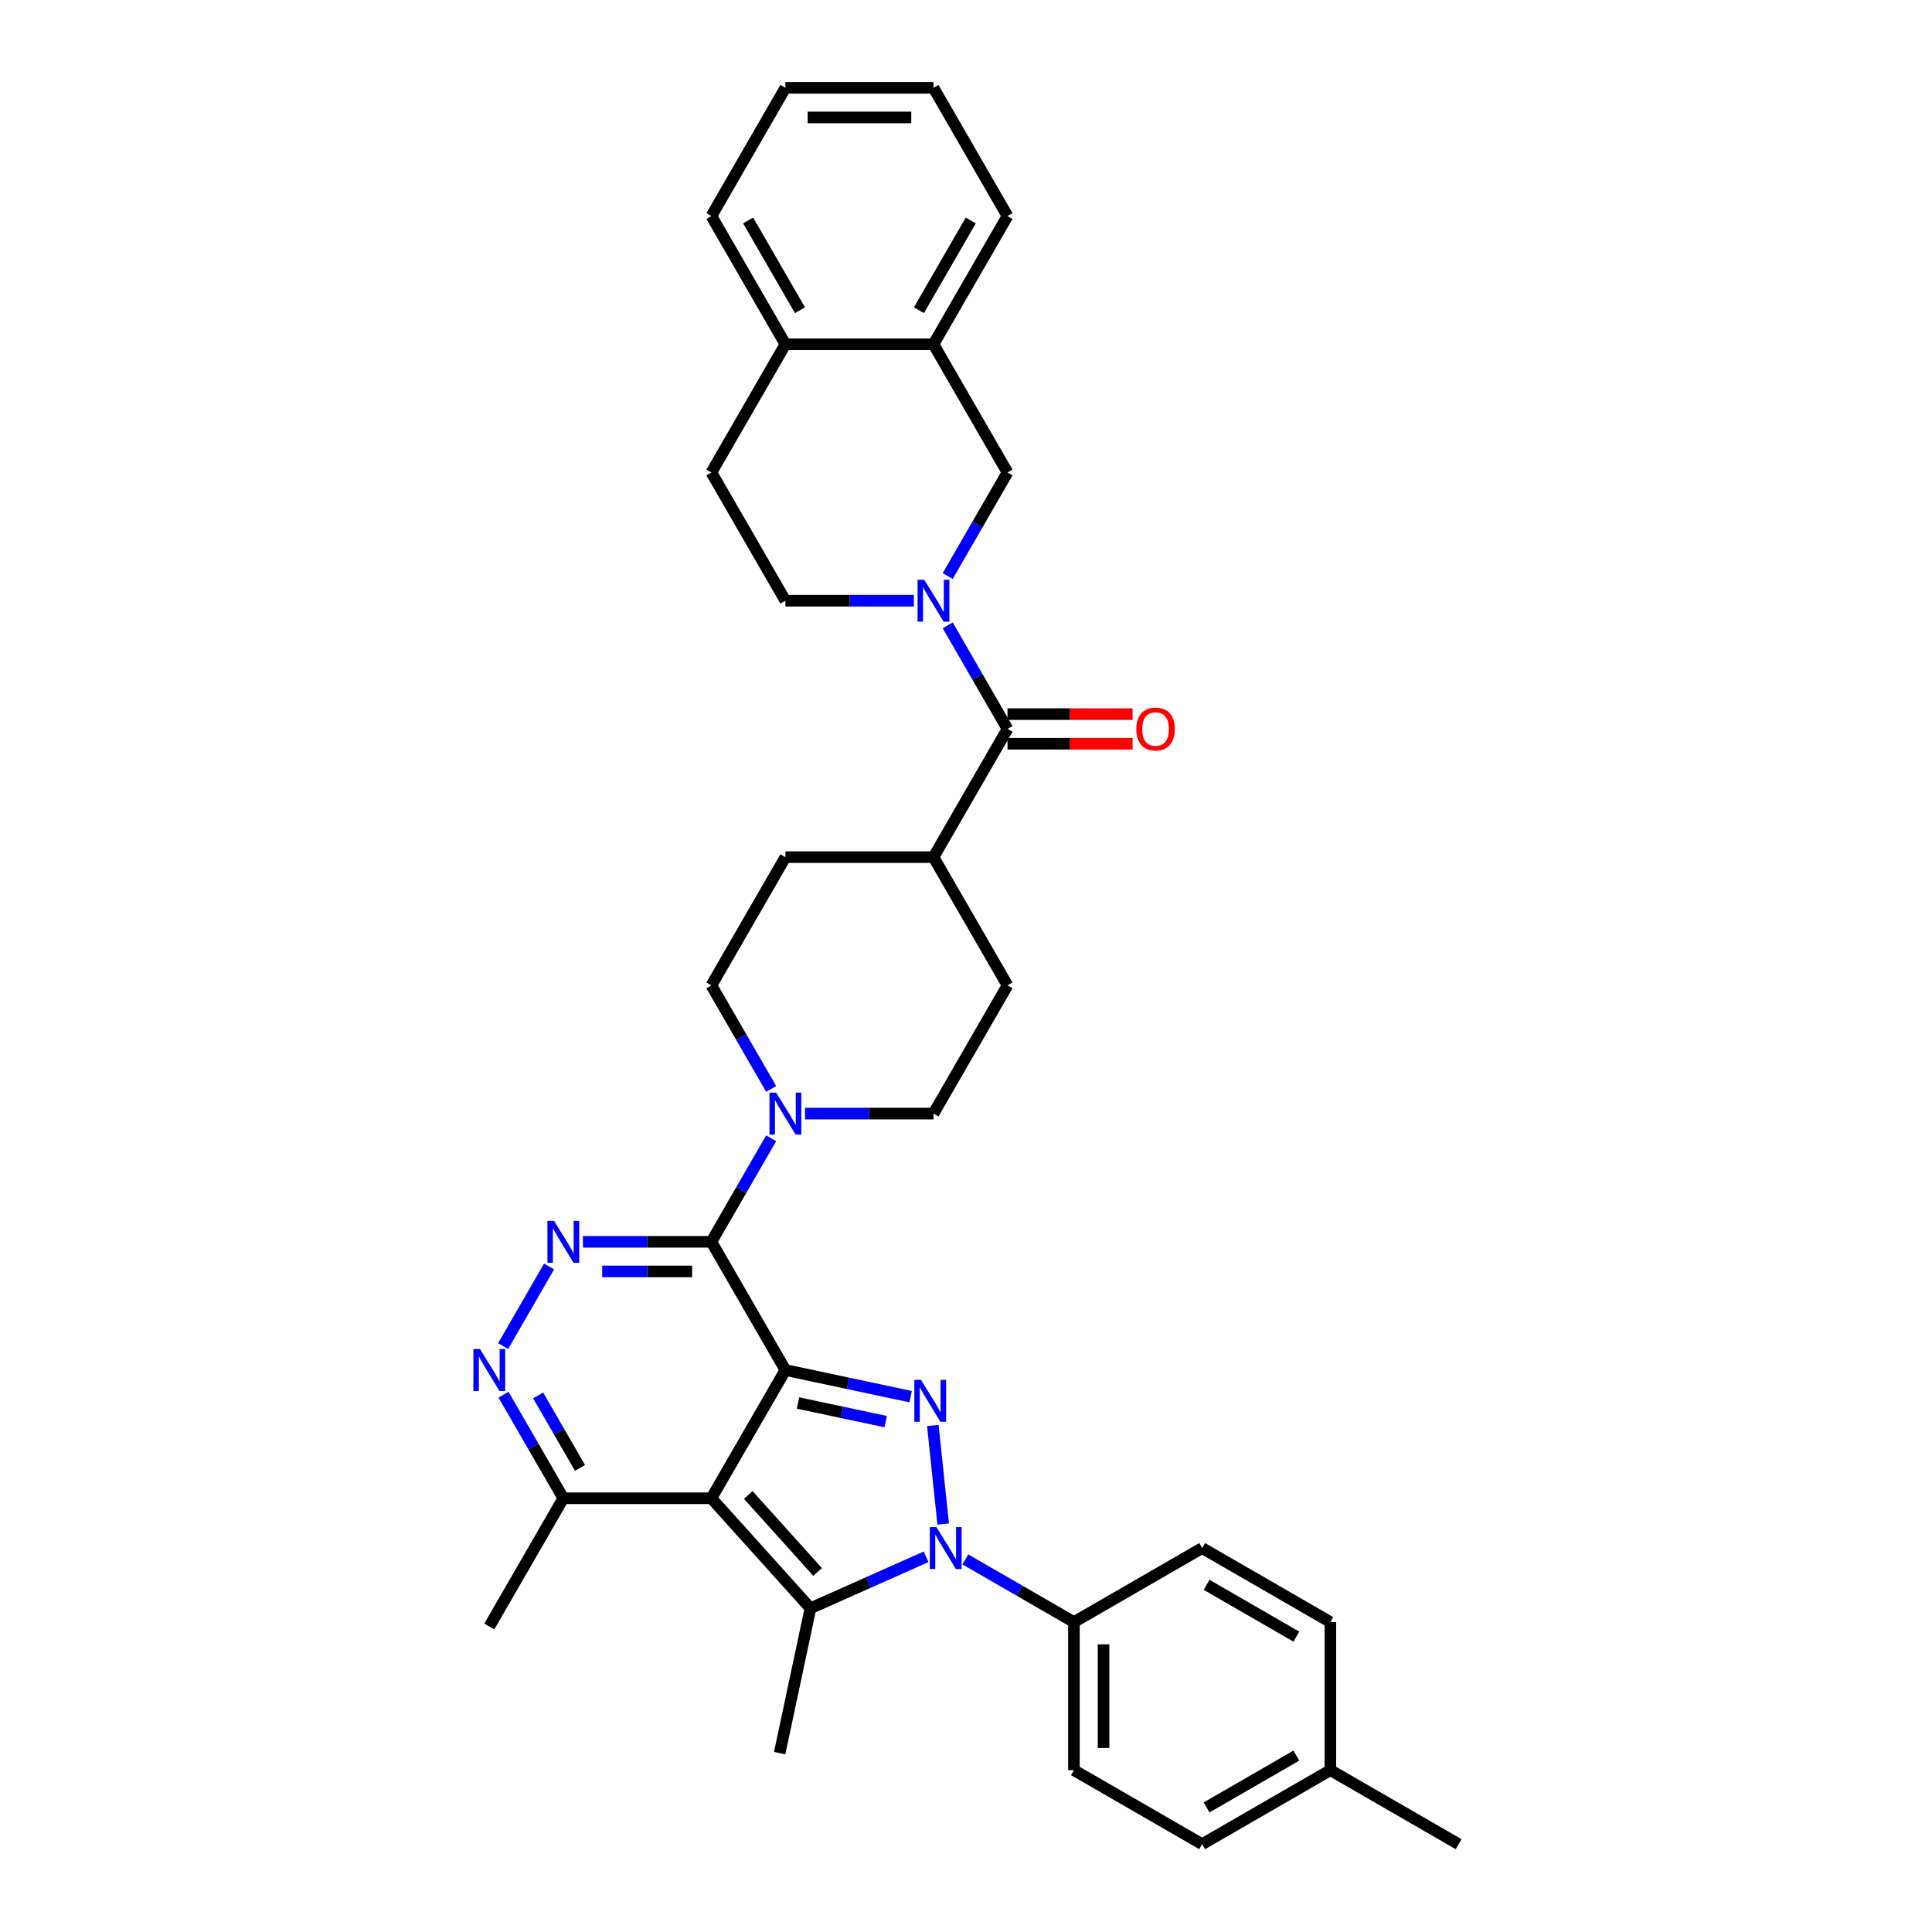 <?xml version='1.0' encoding='iso-8859-1'?>
<svg version='1.1' baseProfile='full'
              xmlns='http://www.w3.org/2000/svg'
                      xmlns:rdkit='http://www.rdkit.org/xml'
                      xmlns:xlink='http://www.w3.org/1999/xlink'
                  xml:space='preserve'
width='1000px' height='1000px' viewBox='0 0 1000 1000'>
<!-- END OF HEADER -->
<rect style='opacity:1.0;fill:#FFFFFF;stroke:none' width='1000' height='1000' x='0' y='0'> </rect>
<path class='bond-0' d='M 406.53,709.129 L 368.213,775.496' style='fill:none;fill-rule:evenodd;stroke:#000000;stroke-width:6px;stroke-linecap:butt;stroke-linejoin:miter;stroke-opacity:1' />
<path class='bond-1' d='M 406.53,709.129 L 438.936,716.017' style='fill:none;fill-rule:evenodd;stroke:#000000;stroke-width:6px;stroke-linecap:butt;stroke-linejoin:miter;stroke-opacity:1' />
<path class='bond-1' d='M 438.936,716.017 L 471.343,722.905' style='fill:none;fill-rule:evenodd;stroke:#0000FF;stroke-width:6px;stroke-linecap:butt;stroke-linejoin:miter;stroke-opacity:1' />
<path class='bond-1' d='M 413.065,726.187 L 435.75,731.009' style='fill:none;fill-rule:evenodd;stroke:#000000;stroke-width:6px;stroke-linecap:butt;stroke-linejoin:miter;stroke-opacity:1' />
<path class='bond-1' d='M 435.75,731.009 L 458.435,735.831' style='fill:none;fill-rule:evenodd;stroke:#0000FF;stroke-width:6px;stroke-linecap:butt;stroke-linejoin:miter;stroke-opacity:1' />
<path class='bond-2' d='M 406.53,709.129 L 368.213,642.761' style='fill:none;fill-rule:evenodd;stroke:#000000;stroke-width:6px;stroke-linecap:butt;stroke-linejoin:miter;stroke-opacity:1' />
<path class='bond-4' d='M 368.213,775.496 L 419.491,832.447' style='fill:none;fill-rule:evenodd;stroke:#000000;stroke-width:6px;stroke-linecap:butt;stroke-linejoin:miter;stroke-opacity:1' />
<path class='bond-4' d='M 387.294,773.783 L 423.189,813.648' style='fill:none;fill-rule:evenodd;stroke:#000000;stroke-width:6px;stroke-linecap:butt;stroke-linejoin:miter;stroke-opacity:1' />
<path class='bond-10' d='M 368.213,775.496 L 291.578,775.496' style='fill:none;fill-rule:evenodd;stroke:#000000;stroke-width:6px;stroke-linecap:butt;stroke-linejoin:miter;stroke-opacity:1' />
<path class='bond-3' d='M 482.832,737.829 L 488.192,788.83' style='fill:none;fill-rule:evenodd;stroke:#0000FF;stroke-width:6px;stroke-linecap:butt;stroke-linejoin:miter;stroke-opacity:1' />
<path class='bond-5' d='M 368.213,642.761 L 334.969,642.761' style='fill:none;fill-rule:evenodd;stroke:#000000;stroke-width:6px;stroke-linecap:butt;stroke-linejoin:miter;stroke-opacity:1' />
<path class='bond-5' d='M 334.969,642.761 L 301.724,642.761' style='fill:none;fill-rule:evenodd;stroke:#0000FF;stroke-width:6px;stroke-linecap:butt;stroke-linejoin:miter;stroke-opacity:1' />
<path class='bond-5' d='M 358.239,658.088 L 334.969,658.088' style='fill:none;fill-rule:evenodd;stroke:#000000;stroke-width:6px;stroke-linecap:butt;stroke-linejoin:miter;stroke-opacity:1' />
<path class='bond-5' d='M 334.969,658.088 L 311.698,658.088' style='fill:none;fill-rule:evenodd;stroke:#0000FF;stroke-width:6px;stroke-linecap:butt;stroke-linejoin:miter;stroke-opacity:1' />
<path class='bond-8' d='M 368.213,642.761 L 383.686,615.961' style='fill:none;fill-rule:evenodd;stroke:#000000;stroke-width:6px;stroke-linecap:butt;stroke-linejoin:miter;stroke-opacity:1' />
<path class='bond-8' d='M 383.686,615.961 L 399.159,589.161' style='fill:none;fill-rule:evenodd;stroke:#0000FF;stroke-width:6px;stroke-linecap:butt;stroke-linejoin:miter;stroke-opacity:1' />
<path class='bond-12' d='M 499.647,807.135 L 527.757,823.364' style='fill:none;fill-rule:evenodd;stroke:#0000FF;stroke-width:6px;stroke-linecap:butt;stroke-linejoin:miter;stroke-opacity:1' />
<path class='bond-12' d='M 527.757,823.364 L 555.868,839.594' style='fill:none;fill-rule:evenodd;stroke:#000000;stroke-width:6px;stroke-linecap:butt;stroke-linejoin:miter;stroke-opacity:1' />
<path class='bond-36' d='M 479.354,805.794 L 449.422,819.12' style='fill:none;fill-rule:evenodd;stroke:#0000FF;stroke-width:6px;stroke-linecap:butt;stroke-linejoin:miter;stroke-opacity:1' />
<path class='bond-36' d='M 449.422,819.12 L 419.491,832.447' style='fill:none;fill-rule:evenodd;stroke:#000000;stroke-width:6px;stroke-linecap:butt;stroke-linejoin:miter;stroke-opacity:1' />
<path class='bond-25' d='M 419.491,832.447 L 403.558,907.406' style='fill:none;fill-rule:evenodd;stroke:#000000;stroke-width:6px;stroke-linecap:butt;stroke-linejoin:miter;stroke-opacity:1' />
<path class='bond-7' d='M 284.207,655.529 L 260.419,696.73' style='fill:none;fill-rule:evenodd;stroke:#0000FF;stroke-width:6px;stroke-linecap:butt;stroke-linejoin:miter;stroke-opacity:1' />
<path class='bond-6' d='M 490.535,323.691 L 506.008,350.492' style='fill:none;fill-rule:evenodd;stroke:#0000FF;stroke-width:6px;stroke-linecap:butt;stroke-linejoin:miter;stroke-opacity:1' />
<path class='bond-6' d='M 506.008,350.492 L 521.482,377.292' style='fill:none;fill-rule:evenodd;stroke:#000000;stroke-width:6px;stroke-linecap:butt;stroke-linejoin:miter;stroke-opacity:1' />
<path class='bond-11' d='M 490.535,298.157 L 506.008,271.357' style='fill:none;fill-rule:evenodd;stroke:#0000FF;stroke-width:6px;stroke-linecap:butt;stroke-linejoin:miter;stroke-opacity:1' />
<path class='bond-11' d='M 506.008,271.357 L 521.482,244.557' style='fill:none;fill-rule:evenodd;stroke:#000000;stroke-width:6px;stroke-linecap:butt;stroke-linejoin:miter;stroke-opacity:1' />
<path class='bond-14' d='M 473.018,310.924 L 439.774,310.924' style='fill:none;fill-rule:evenodd;stroke:#0000FF;stroke-width:6px;stroke-linecap:butt;stroke-linejoin:miter;stroke-opacity:1' />
<path class='bond-14' d='M 439.774,310.924 L 406.53,310.924' style='fill:none;fill-rule:evenodd;stroke:#000000;stroke-width:6px;stroke-linecap:butt;stroke-linejoin:miter;stroke-opacity:1' />
<path class='bond-35' d='M 260.632,721.896 L 276.105,748.696' style='fill:none;fill-rule:evenodd;stroke:#0000FF;stroke-width:6px;stroke-linecap:butt;stroke-linejoin:miter;stroke-opacity:1' />
<path class='bond-35' d='M 276.105,748.696 L 291.578,775.496' style='fill:none;fill-rule:evenodd;stroke:#000000;stroke-width:6px;stroke-linecap:butt;stroke-linejoin:miter;stroke-opacity:1' />
<path class='bond-35' d='M 278.547,722.272 L 289.379,741.033' style='fill:none;fill-rule:evenodd;stroke:#0000FF;stroke-width:6px;stroke-linecap:butt;stroke-linejoin:miter;stroke-opacity:1' />
<path class='bond-35' d='M 289.379,741.033 L 300.21,759.793' style='fill:none;fill-rule:evenodd;stroke:#000000;stroke-width:6px;stroke-linecap:butt;stroke-linejoin:miter;stroke-opacity:1' />
<path class='bond-16' d='M 416.676,576.394 L 449.92,576.394' style='fill:none;fill-rule:evenodd;stroke:#0000FF;stroke-width:6px;stroke-linecap:butt;stroke-linejoin:miter;stroke-opacity:1' />
<path class='bond-16' d='M 449.92,576.394 L 483.164,576.394' style='fill:none;fill-rule:evenodd;stroke:#000000;stroke-width:6px;stroke-linecap:butt;stroke-linejoin:miter;stroke-opacity:1' />
<path class='bond-17' d='M 399.159,563.626 L 383.686,536.826' style='fill:none;fill-rule:evenodd;stroke:#0000FF;stroke-width:6px;stroke-linecap:butt;stroke-linejoin:miter;stroke-opacity:1' />
<path class='bond-17' d='M 383.686,536.826 L 368.213,510.026' style='fill:none;fill-rule:evenodd;stroke:#000000;stroke-width:6px;stroke-linecap:butt;stroke-linejoin:miter;stroke-opacity:1' />
<path class='bond-9' d='M 521.482,377.292 L 483.164,443.659' style='fill:none;fill-rule:evenodd;stroke:#000000;stroke-width:6px;stroke-linecap:butt;stroke-linejoin:miter;stroke-opacity:1' />
<path class='bond-18' d='M 521.482,384.955 L 553.86,384.955' style='fill:none;fill-rule:evenodd;stroke:#000000;stroke-width:6px;stroke-linecap:butt;stroke-linejoin:miter;stroke-opacity:1' />
<path class='bond-18' d='M 553.86,384.955 L 586.238,384.955' style='fill:none;fill-rule:evenodd;stroke:#FF0000;stroke-width:6px;stroke-linecap:butt;stroke-linejoin:miter;stroke-opacity:1' />
<path class='bond-18' d='M 521.482,369.628 L 553.86,369.628' style='fill:none;fill-rule:evenodd;stroke:#000000;stroke-width:6px;stroke-linecap:butt;stroke-linejoin:miter;stroke-opacity:1' />
<path class='bond-18' d='M 553.86,369.628 L 586.238,369.628' style='fill:none;fill-rule:evenodd;stroke:#FF0000;stroke-width:6px;stroke-linecap:butt;stroke-linejoin:miter;stroke-opacity:1' />
<path class='bond-29' d='M 291.578,775.496 L 253.261,841.863' style='fill:none;fill-rule:evenodd;stroke:#000000;stroke-width:6px;stroke-linecap:butt;stroke-linejoin:miter;stroke-opacity:1' />
<path class='bond-13' d='M 521.482,244.557 L 483.164,178.189' style='fill:none;fill-rule:evenodd;stroke:#000000;stroke-width:6px;stroke-linecap:butt;stroke-linejoin:miter;stroke-opacity:1' />
<path class='bond-23' d='M 555.868,839.594 L 555.868,916.228' style='fill:none;fill-rule:evenodd;stroke:#000000;stroke-width:6px;stroke-linecap:butt;stroke-linejoin:miter;stroke-opacity:1' />
<path class='bond-23' d='M 571.194,851.089 L 571.194,904.733' style='fill:none;fill-rule:evenodd;stroke:#000000;stroke-width:6px;stroke-linecap:butt;stroke-linejoin:miter;stroke-opacity:1' />
<path class='bond-24' d='M 555.868,839.594 L 622.235,801.276' style='fill:none;fill-rule:evenodd;stroke:#000000;stroke-width:6px;stroke-linecap:butt;stroke-linejoin:miter;stroke-opacity:1' />
<path class='bond-30' d='M 483.164,178.189 L 521.482,111.822' style='fill:none;fill-rule:evenodd;stroke:#000000;stroke-width:6px;stroke-linecap:butt;stroke-linejoin:miter;stroke-opacity:1' />
<path class='bond-30' d='M 475.638,160.571 L 502.46,114.114' style='fill:none;fill-rule:evenodd;stroke:#000000;stroke-width:6px;stroke-linecap:butt;stroke-linejoin:miter;stroke-opacity:1' />
<path class='bond-39' d='M 483.164,178.189 L 406.53,178.189' style='fill:none;fill-rule:evenodd;stroke:#000000;stroke-width:6px;stroke-linecap:butt;stroke-linejoin:miter;stroke-opacity:1' />
<path class='bond-20' d='M 406.53,310.924 L 368.213,244.557' style='fill:none;fill-rule:evenodd;stroke:#000000;stroke-width:6px;stroke-linecap:butt;stroke-linejoin:miter;stroke-opacity:1' />
<path class='bond-15' d='M 483.164,443.659 L 406.53,443.659' style='fill:none;fill-rule:evenodd;stroke:#000000;stroke-width:6px;stroke-linecap:butt;stroke-linejoin:miter;stroke-opacity:1' />
<path class='bond-37' d='M 483.164,443.659 L 521.482,510.026' style='fill:none;fill-rule:evenodd;stroke:#000000;stroke-width:6px;stroke-linecap:butt;stroke-linejoin:miter;stroke-opacity:1' />
<path class='bond-21' d='M 483.164,576.394 L 521.482,510.026' style='fill:none;fill-rule:evenodd;stroke:#000000;stroke-width:6px;stroke-linecap:butt;stroke-linejoin:miter;stroke-opacity:1' />
<path class='bond-22' d='M 368.213,510.026 L 406.53,443.659' style='fill:none;fill-rule:evenodd;stroke:#000000;stroke-width:6px;stroke-linecap:butt;stroke-linejoin:miter;stroke-opacity:1' />
<path class='bond-19' d='M 406.53,178.189 L 368.213,244.557' style='fill:none;fill-rule:evenodd;stroke:#000000;stroke-width:6px;stroke-linecap:butt;stroke-linejoin:miter;stroke-opacity:1' />
<path class='bond-31' d='M 406.53,178.189 L 368.213,111.822' style='fill:none;fill-rule:evenodd;stroke:#000000;stroke-width:6px;stroke-linecap:butt;stroke-linejoin:miter;stroke-opacity:1' />
<path class='bond-31' d='M 414.056,160.571 L 387.234,114.114' style='fill:none;fill-rule:evenodd;stroke:#000000;stroke-width:6px;stroke-linecap:butt;stroke-linejoin:miter;stroke-opacity:1' />
<path class='bond-27' d='M 555.868,916.228 L 622.235,954.545' style='fill:none;fill-rule:evenodd;stroke:#000000;stroke-width:6px;stroke-linecap:butt;stroke-linejoin:miter;stroke-opacity:1' />
<path class='bond-26' d='M 622.235,801.276 L 688.602,839.594' style='fill:none;fill-rule:evenodd;stroke:#000000;stroke-width:6px;stroke-linecap:butt;stroke-linejoin:miter;stroke-opacity:1' />
<path class='bond-26' d='M 624.527,820.298 L 670.984,847.12' style='fill:none;fill-rule:evenodd;stroke:#000000;stroke-width:6px;stroke-linecap:butt;stroke-linejoin:miter;stroke-opacity:1' />
<path class='bond-28' d='M 688.602,839.594 L 688.602,916.228' style='fill:none;fill-rule:evenodd;stroke:#000000;stroke-width:6px;stroke-linecap:butt;stroke-linejoin:miter;stroke-opacity:1' />
<path class='bond-38' d='M 622.235,954.545 L 688.602,916.228' style='fill:none;fill-rule:evenodd;stroke:#000000;stroke-width:6px;stroke-linecap:butt;stroke-linejoin:miter;stroke-opacity:1' />
<path class='bond-38' d='M 624.527,935.524 L 670.984,908.702' style='fill:none;fill-rule:evenodd;stroke:#000000;stroke-width:6px;stroke-linecap:butt;stroke-linejoin:miter;stroke-opacity:1' />
<path class='bond-32' d='M 688.602,916.228 L 754.97,954.545' style='fill:none;fill-rule:evenodd;stroke:#000000;stroke-width:6px;stroke-linecap:butt;stroke-linejoin:miter;stroke-opacity:1' />
<path class='bond-33' d='M 521.482,111.822 L 483.164,45.455' style='fill:none;fill-rule:evenodd;stroke:#000000;stroke-width:6px;stroke-linecap:butt;stroke-linejoin:miter;stroke-opacity:1' />
<path class='bond-34' d='M 368.213,111.822 L 406.53,45.455' style='fill:none;fill-rule:evenodd;stroke:#000000;stroke-width:6px;stroke-linecap:butt;stroke-linejoin:miter;stroke-opacity:1' />
<path class='bond-40' d='M 483.164,45.455 L 406.53,45.455' style='fill:none;fill-rule:evenodd;stroke:#000000;stroke-width:6px;stroke-linecap:butt;stroke-linejoin:miter;stroke-opacity:1' />
<path class='bond-40' d='M 471.669,60.781 L 418.025,60.781' style='fill:none;fill-rule:evenodd;stroke:#000000;stroke-width:6px;stroke-linecap:butt;stroke-linejoin:miter;stroke-opacity:1' />
<path  class='atom-2' d='M 476.692 714.21
L 483.804 725.706
Q 484.509 726.84, 485.643 728.894
Q 486.777 730.947, 486.839 731.07
L 486.839 714.21
L 489.72 714.21
L 489.72 735.913
L 486.747 735.913
L 479.114 723.345
Q 478.225 721.874, 477.275 720.188
Q 476.355 718.502, 476.079 717.981
L 476.079 735.913
L 473.259 735.913
L 473.259 714.21
L 476.692 714.21
' fill='#0000FF'/>
<path  class='atom-4' d='M 484.703 790.425
L 491.814 801.92
Q 492.519 803.054, 493.654 805.108
Q 494.788 807.162, 494.849 807.285
L 494.849 790.425
L 497.731 790.425
L 497.731 812.128
L 494.757 812.128
L 487.124 799.56
Q 486.235 798.088, 485.285 796.403
Q 484.366 794.717, 484.09 794.195
L 484.09 812.128
L 481.27 812.128
L 481.27 790.425
L 484.703 790.425
' fill='#0000FF'/>
<path  class='atom-6' d='M 286.781 631.91
L 293.892 643.405
Q 294.597 644.539, 295.732 646.593
Q 296.866 648.647, 296.927 648.769
L 296.927 631.91
L 299.809 631.91
L 299.809 653.613
L 296.835 653.613
L 289.202 641.045
Q 288.313 639.573, 287.363 637.887
Q 286.444 636.201, 286.168 635.68
L 286.168 653.613
L 283.348 653.613
L 283.348 631.91
L 286.781 631.91
' fill='#0000FF'/>
<path  class='atom-7' d='M 478.367 300.073
L 485.479 311.568
Q 486.184 312.702, 487.318 314.756
Q 488.452 316.81, 488.513 316.932
L 488.513 300.073
L 491.395 300.073
L 491.395 321.776
L 488.421 321.776
L 480.789 309.208
Q 479.9 307.736, 478.949 306.05
Q 478.03 304.364, 477.754 303.843
L 477.754 321.776
L 474.934 321.776
L 474.934 300.073
L 478.367 300.073
' fill='#0000FF'/>
<path  class='atom-8' d='M 248.463 698.277
L 255.575 709.772
Q 256.28 710.907, 257.414 712.96
Q 258.549 715.014, 258.61 715.137
L 258.61 698.277
L 261.491 698.277
L 261.491 719.98
L 258.518 719.98
L 250.885 707.412
Q 249.996 705.941, 249.046 704.255
Q 248.126 702.569, 247.85 702.048
L 247.85 719.98
L 245.03 719.98
L 245.03 698.277
L 248.463 698.277
' fill='#0000FF'/>
<path  class='atom-9' d='M 401.732 565.542
L 408.844 577.038
Q 409.549 578.172, 410.683 580.226
Q 411.818 582.279, 411.879 582.402
L 411.879 565.542
L 414.76 565.542
L 414.76 587.245
L 411.787 587.245
L 404.154 574.677
Q 403.265 573.206, 402.315 571.52
Q 401.395 569.834, 401.119 569.313
L 401.119 587.245
L 398.299 587.245
L 398.299 565.542
L 401.732 565.542
' fill='#0000FF'/>
<path  class='atom-19' d='M 588.153 377.353
Q 588.153 372.142, 590.728 369.23
Q 593.303 366.318, 598.116 366.318
Q 602.929 366.318, 605.504 369.23
Q 608.078 372.142, 608.078 377.353
Q 608.078 382.625, 605.473 385.629
Q 602.867 388.603, 598.116 388.603
Q 593.334 388.603, 590.728 385.629
Q 588.153 382.656, 588.153 377.353
M 598.116 386.151
Q 601.427 386.151, 603.205 383.943
Q 605.013 381.706, 605.013 377.353
Q 605.013 373.092, 603.205 370.946
Q 601.427 368.77, 598.116 368.77
Q 594.805 368.77, 592.997 370.916
Q 591.219 373.061, 591.219 377.353
Q 591.219 381.736, 592.997 383.943
Q 594.805 386.151, 598.116 386.151
' fill='#FF0000'/>
</svg>
